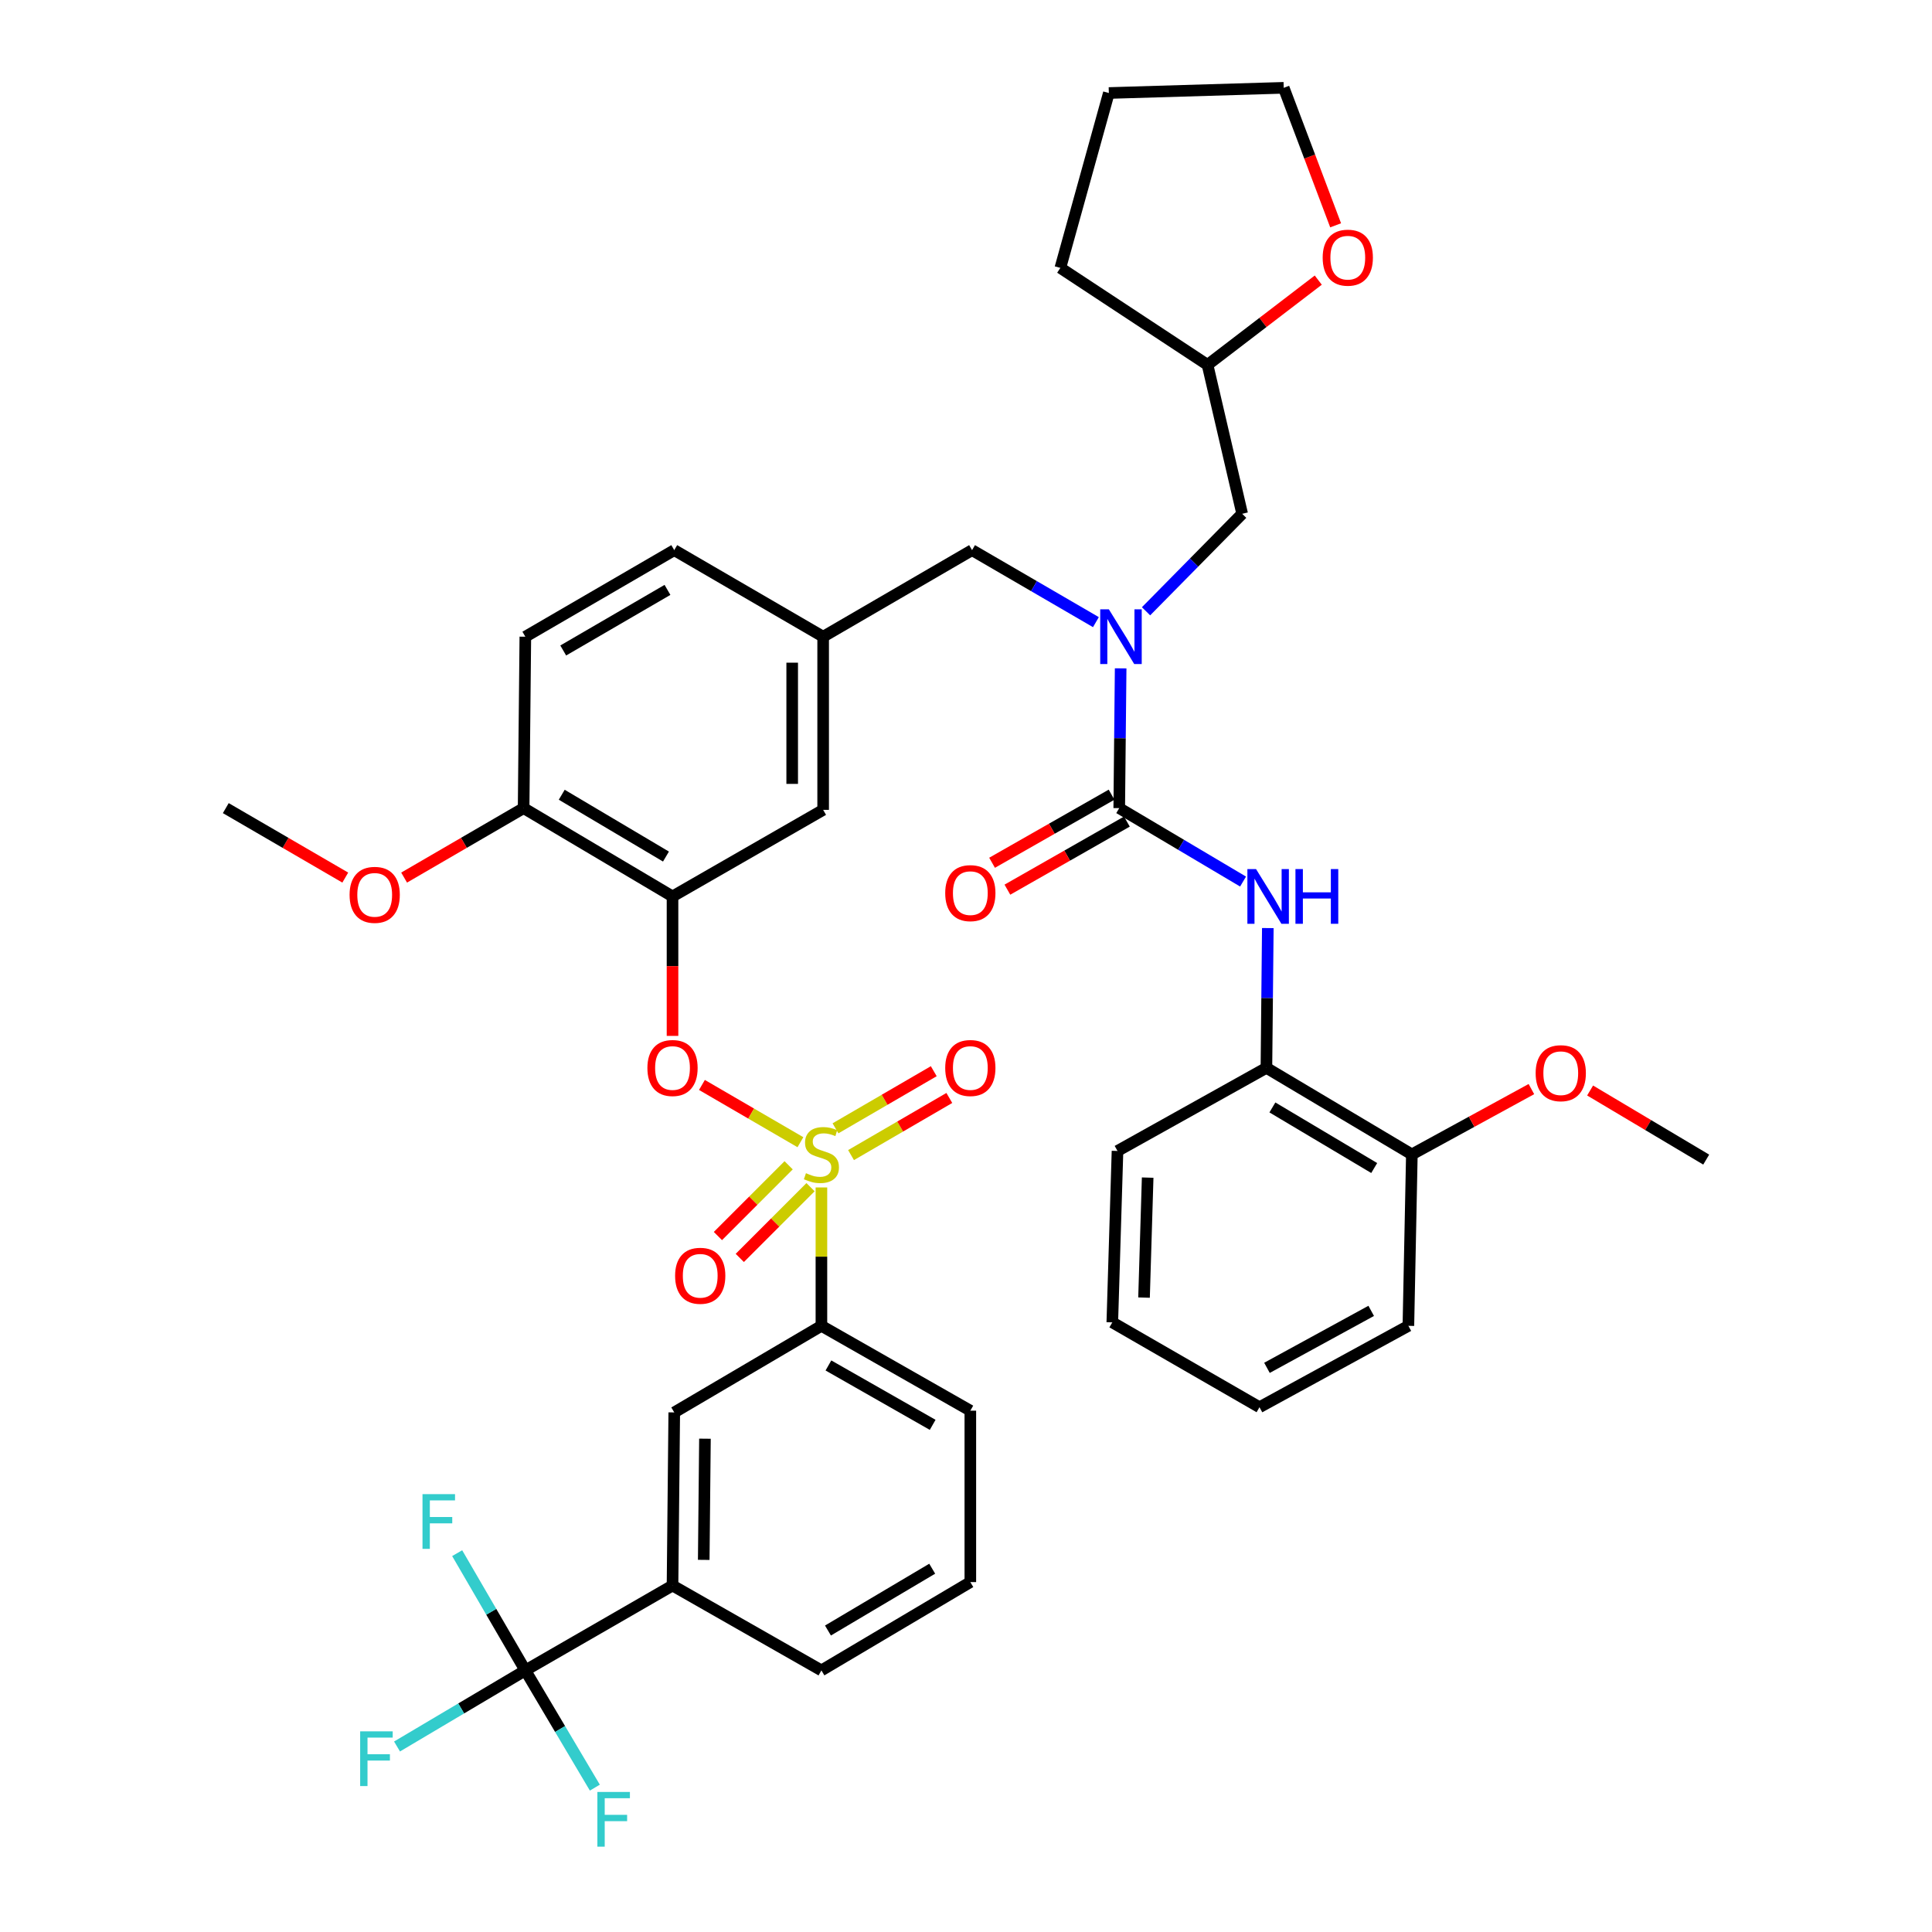 <?xml version='1.0' encoding='iso-8859-1'?>
<svg version='1.1' baseProfile='full'
              xmlns='http://www.w3.org/2000/svg'
                      xmlns:rdkit='http://www.rdkit.org/xml'
                      xmlns:xlink='http://www.w3.org/1999/xlink'
                  xml:space='preserve'
width='1000px' height='1000px' viewBox='0 0 1000 1000'>
<!-- END OF HEADER -->
<rect style='opacity:1.0;fill:#FFFFFF;stroke:none' width='1000' height='1000' x='0' y='0'> </rect>
<path class='bond-0' d='M 655.495,552.715 L 730.777,597.522' style='fill:none;fill-rule:evenodd;stroke:#000000;stroke-width:6px;stroke-linecap:butt;stroke-linejoin:miter;stroke-opacity:1' />
<path class='bond-0' d='M 658.591,573.206 L 711.288,604.571' style='fill:none;fill-rule:evenodd;stroke:#000000;stroke-width:6px;stroke-linecap:butt;stroke-linejoin:miter;stroke-opacity:1' />
<path class='bond-1' d='M 655.495,552.715 L 578.415,595.733' style='fill:none;fill-rule:evenodd;stroke:#000000;stroke-width:6px;stroke-linecap:butt;stroke-linejoin:miter;stroke-opacity:1' />
<path class='bond-2' d='M 655.495,552.715 L 655.858,516.541' style='fill:none;fill-rule:evenodd;stroke:#000000;stroke-width:6px;stroke-linecap:butt;stroke-linejoin:miter;stroke-opacity:1' />
<path class='bond-2' d='M 655.858,516.541 L 656.221,480.368' style='fill:none;fill-rule:evenodd;stroke:#0000FF;stroke-width:6px;stroke-linecap:butt;stroke-linejoin:miter;stroke-opacity:1' />
<path class='bond-3' d='M 503.134,284.751 L 426.063,329.559' style='fill:none;fill-rule:evenodd;stroke:#000000;stroke-width:6px;stroke-linecap:butt;stroke-linejoin:miter;stroke-opacity:1' />
<path class='bond-4' d='M 503.134,284.751 L 535.189,303.385' style='fill:none;fill-rule:evenodd;stroke:#000000;stroke-width:6px;stroke-linecap:butt;stroke-linejoin:miter;stroke-opacity:1' />
<path class='bond-4' d='M 535.189,303.385 L 567.245,322.02' style='fill:none;fill-rule:evenodd;stroke:#0000FF;stroke-width:6px;stroke-linecap:butt;stroke-linejoin:miter;stroke-opacity:1' />
<path class='bond-5' d='M 580.048,345.937 L 579.681,382.11' style='fill:none;fill-rule:evenodd;stroke:#0000FF;stroke-width:6px;stroke-linecap:butt;stroke-linejoin:miter;stroke-opacity:1' />
<path class='bond-5' d='M 579.681,382.11 L 579.314,418.283' style='fill:none;fill-rule:evenodd;stroke:#000000;stroke-width:6px;stroke-linecap:butt;stroke-linejoin:miter;stroke-opacity:1' />
<path class='bond-6' d='M 593.187,316.399 L 618.065,291.165' style='fill:none;fill-rule:evenodd;stroke:#0000FF;stroke-width:6px;stroke-linecap:butt;stroke-linejoin:miter;stroke-opacity:1' />
<path class='bond-6' d='M 618.065,291.165 L 642.942,265.931' style='fill:none;fill-rule:evenodd;stroke:#000000;stroke-width:6px;stroke-linecap:butt;stroke-linejoin:miter;stroke-opacity:1' />
<path class='bond-7' d='M 575.348,411.322 L 544.421,428.945' style='fill:none;fill-rule:evenodd;stroke:#000000;stroke-width:6px;stroke-linecap:butt;stroke-linejoin:miter;stroke-opacity:1' />
<path class='bond-7' d='M 544.421,428.945 L 513.494,446.568' style='fill:none;fill-rule:evenodd;stroke:#FF0000;stroke-width:6px;stroke-linecap:butt;stroke-linejoin:miter;stroke-opacity:1' />
<path class='bond-7' d='M 583.281,425.245 L 552.355,442.868' style='fill:none;fill-rule:evenodd;stroke:#000000;stroke-width:6px;stroke-linecap:butt;stroke-linejoin:miter;stroke-opacity:1' />
<path class='bond-7' d='M 552.355,442.868 L 521.428,460.491' style='fill:none;fill-rule:evenodd;stroke:#FF0000;stroke-width:6px;stroke-linecap:butt;stroke-linejoin:miter;stroke-opacity:1' />
<path class='bond-8' d='M 579.314,418.283 L 611.36,437.288' style='fill:none;fill-rule:evenodd;stroke:#000000;stroke-width:6px;stroke-linecap:butt;stroke-linejoin:miter;stroke-opacity:1' />
<path class='bond-8' d='M 611.36,437.288 L 643.405,456.292' style='fill:none;fill-rule:evenodd;stroke:#0000FF;stroke-width:6px;stroke-linecap:butt;stroke-linejoin:miter;stroke-opacity:1' />
<path class='bond-9' d='M 730.777,597.522 L 761.714,580.615' style='fill:none;fill-rule:evenodd;stroke:#000000;stroke-width:6px;stroke-linecap:butt;stroke-linejoin:miter;stroke-opacity:1' />
<path class='bond-9' d='M 761.714,580.615 L 792.652,563.708' style='fill:none;fill-rule:evenodd;stroke:#FF0000;stroke-width:6px;stroke-linecap:butt;stroke-linejoin:miter;stroke-opacity:1' />
<path class='bond-10' d='M 730.777,597.522 L 728.978,686.247' style='fill:none;fill-rule:evenodd;stroke:#000000;stroke-width:6px;stroke-linecap:butt;stroke-linejoin:miter;stroke-opacity:1' />
<path class='bond-11' d='M 823.038,564.444 L 853.084,582.328' style='fill:none;fill-rule:evenodd;stroke:#FF0000;stroke-width:6px;stroke-linecap:butt;stroke-linejoin:miter;stroke-opacity:1' />
<path class='bond-11' d='M 853.084,582.328 L 883.129,600.211' style='fill:none;fill-rule:evenodd;stroke:#000000;stroke-width:6px;stroke-linecap:butt;stroke-linejoin:miter;stroke-opacity:1' />
<path class='bond-12' d='M 682.329,144.988 L 653.675,166.92' style='fill:none;fill-rule:evenodd;stroke:#FF0000;stroke-width:6px;stroke-linecap:butt;stroke-linejoin:miter;stroke-opacity:1' />
<path class='bond-12' d='M 653.675,166.92 L 625.021,188.851' style='fill:none;fill-rule:evenodd;stroke:#000000;stroke-width:6px;stroke-linecap:butt;stroke-linejoin:miter;stroke-opacity:1' />
<path class='bond-13' d='M 691.321,116.622 L 677.886,81.038' style='fill:none;fill-rule:evenodd;stroke:#FF0000;stroke-width:6px;stroke-linecap:butt;stroke-linejoin:miter;stroke-opacity:1' />
<path class='bond-13' d='M 677.886,81.038 L 664.451,45.455' style='fill:none;fill-rule:evenodd;stroke:#000000;stroke-width:6px;stroke-linecap:butt;stroke-linejoin:miter;stroke-opacity:1' />
<path class='bond-14' d='M 625.021,188.851 L 642.942,265.931' style='fill:none;fill-rule:evenodd;stroke:#000000;stroke-width:6px;stroke-linecap:butt;stroke-linejoin:miter;stroke-opacity:1' />
<path class='bond-15' d='M 625.021,188.851 L 548.84,138.666' style='fill:none;fill-rule:evenodd;stroke:#000000;stroke-width:6px;stroke-linecap:butt;stroke-linejoin:miter;stroke-opacity:1' />
<path class='bond-16' d='M 348.992,284.751 L 271.912,329.559' style='fill:none;fill-rule:evenodd;stroke:#000000;stroke-width:6px;stroke-linecap:butt;stroke-linejoin:miter;stroke-opacity:1' />
<path class='bond-16' d='M 345.483,305.326 L 291.527,336.692' style='fill:none;fill-rule:evenodd;stroke:#000000;stroke-width:6px;stroke-linecap:butt;stroke-linejoin:miter;stroke-opacity:1' />
<path class='bond-17' d='M 348.992,284.751 L 426.063,329.559' style='fill:none;fill-rule:evenodd;stroke:#000000;stroke-width:6px;stroke-linecap:butt;stroke-linejoin:miter;stroke-opacity:1' />
<path class='bond-18' d='M 271.912,329.559 L 271.022,418.283' style='fill:none;fill-rule:evenodd;stroke:#000000;stroke-width:6px;stroke-linecap:butt;stroke-linejoin:miter;stroke-opacity:1' />
<path class='bond-19' d='M 271.022,418.283 L 348.093,463.99' style='fill:none;fill-rule:evenodd;stroke:#000000;stroke-width:6px;stroke-linecap:butt;stroke-linejoin:miter;stroke-opacity:1' />
<path class='bond-19' d='M 290.756,411.356 L 344.706,443.351' style='fill:none;fill-rule:evenodd;stroke:#000000;stroke-width:6px;stroke-linecap:butt;stroke-linejoin:miter;stroke-opacity:1' />
<path class='bond-20' d='M 271.022,418.283 L 240.096,436.261' style='fill:none;fill-rule:evenodd;stroke:#000000;stroke-width:6px;stroke-linecap:butt;stroke-linejoin:miter;stroke-opacity:1' />
<path class='bond-20' d='M 240.096,436.261 L 209.171,454.238' style='fill:none;fill-rule:evenodd;stroke:#FF0000;stroke-width:6px;stroke-linecap:butt;stroke-linejoin:miter;stroke-opacity:1' />
<path class='bond-21' d='M 348.093,463.99 L 426.063,419.183' style='fill:none;fill-rule:evenodd;stroke:#000000;stroke-width:6px;stroke-linecap:butt;stroke-linejoin:miter;stroke-opacity:1' />
<path class='bond-22' d='M 348.093,463.99 L 348.093,500.083' style='fill:none;fill-rule:evenodd;stroke:#000000;stroke-width:6px;stroke-linecap:butt;stroke-linejoin:miter;stroke-opacity:1' />
<path class='bond-22' d='M 348.093,500.083 L 348.093,536.177' style='fill:none;fill-rule:evenodd;stroke:#FF0000;stroke-width:6px;stroke-linecap:butt;stroke-linejoin:miter;stroke-opacity:1' />
<path class='bond-23' d='M 426.063,419.183 L 426.063,329.559' style='fill:none;fill-rule:evenodd;stroke:#000000;stroke-width:6px;stroke-linecap:butt;stroke-linejoin:miter;stroke-opacity:1' />
<path class='bond-23' d='M 410.038,405.739 L 410.038,343.002' style='fill:none;fill-rule:evenodd;stroke:#000000;stroke-width:6px;stroke-linecap:butt;stroke-linejoin:miter;stroke-opacity:1' />
<path class='bond-24' d='M 271.912,864.595 L 348.093,820.669' style='fill:none;fill-rule:evenodd;stroke:#000000;stroke-width:6px;stroke-linecap:butt;stroke-linejoin:miter;stroke-opacity:1' />
<path class='bond-25' d='M 271.912,864.595 L 238.706,884.288' style='fill:none;fill-rule:evenodd;stroke:#000000;stroke-width:6px;stroke-linecap:butt;stroke-linejoin:miter;stroke-opacity:1' />
<path class='bond-25' d='M 238.706,884.288 L 205.501,903.98' style='fill:none;fill-rule:evenodd;stroke:#33CCCC;stroke-width:6px;stroke-linecap:butt;stroke-linejoin:miter;stroke-opacity:1' />
<path class='bond-26' d='M 271.912,864.595 L 289.903,894.935' style='fill:none;fill-rule:evenodd;stroke:#000000;stroke-width:6px;stroke-linecap:butt;stroke-linejoin:miter;stroke-opacity:1' />
<path class='bond-26' d='M 289.903,894.935 L 307.894,925.275' style='fill:none;fill-rule:evenodd;stroke:#33CCCC;stroke-width:6px;stroke-linecap:butt;stroke-linejoin:miter;stroke-opacity:1' />
<path class='bond-27' d='M 271.912,864.595 L 254.272,834.254' style='fill:none;fill-rule:evenodd;stroke:#000000;stroke-width:6px;stroke-linecap:butt;stroke-linejoin:miter;stroke-opacity:1' />
<path class='bond-27' d='M 254.272,834.254 L 236.632,803.913' style='fill:none;fill-rule:evenodd;stroke:#33CCCC;stroke-width:6px;stroke-linecap:butt;stroke-linejoin:miter;stroke-opacity:1' />
<path class='bond-28' d='M 425.164,686.247 L 348.992,731.063' style='fill:none;fill-rule:evenodd;stroke:#000000;stroke-width:6px;stroke-linecap:butt;stroke-linejoin:miter;stroke-opacity:1' />
<path class='bond-29' d='M 425.164,686.247 L 502.243,730.164' style='fill:none;fill-rule:evenodd;stroke:#000000;stroke-width:6px;stroke-linecap:butt;stroke-linejoin:miter;stroke-opacity:1' />
<path class='bond-29' d='M 428.792,706.758 L 482.748,737.5' style='fill:none;fill-rule:evenodd;stroke:#000000;stroke-width:6px;stroke-linecap:butt;stroke-linejoin:miter;stroke-opacity:1' />
<path class='bond-30' d='M 425.164,686.247 L 425.164,650.434' style='fill:none;fill-rule:evenodd;stroke:#000000;stroke-width:6px;stroke-linecap:butt;stroke-linejoin:miter;stroke-opacity:1' />
<path class='bond-30' d='M 425.164,650.434 L 425.164,614.62' style='fill:none;fill-rule:evenodd;stroke:#CCCC00;stroke-width:6px;stroke-linecap:butt;stroke-linejoin:miter;stroke-opacity:1' />
<path class='bond-31' d='M 348.093,820.669 L 348.992,731.063' style='fill:none;fill-rule:evenodd;stroke:#000000;stroke-width:6px;stroke-linecap:butt;stroke-linejoin:miter;stroke-opacity:1' />
<path class='bond-31' d='M 364.252,807.389 L 364.881,744.665' style='fill:none;fill-rule:evenodd;stroke:#000000;stroke-width:6px;stroke-linecap:butt;stroke-linejoin:miter;stroke-opacity:1' />
<path class='bond-32' d='M 348.093,820.669 L 425.164,864.595' style='fill:none;fill-rule:evenodd;stroke:#000000;stroke-width:6px;stroke-linecap:butt;stroke-linejoin:miter;stroke-opacity:1' />
<path class='bond-33' d='M 363.321,561.568 L 388.808,576.386' style='fill:none;fill-rule:evenodd;stroke:#FF0000;stroke-width:6px;stroke-linecap:butt;stroke-linejoin:miter;stroke-opacity:1' />
<path class='bond-33' d='M 388.808,576.386 L 414.295,591.204' style='fill:none;fill-rule:evenodd;stroke:#CCCC00;stroke-width:6px;stroke-linecap:butt;stroke-linejoin:miter;stroke-opacity:1' />
<path class='bond-34' d='M 440.499,597.875 L 465.934,583.09' style='fill:none;fill-rule:evenodd;stroke:#CCCC00;stroke-width:6px;stroke-linecap:butt;stroke-linejoin:miter;stroke-opacity:1' />
<path class='bond-34' d='M 465.934,583.09 L 491.368,568.304' style='fill:none;fill-rule:evenodd;stroke:#FF0000;stroke-width:6px;stroke-linecap:butt;stroke-linejoin:miter;stroke-opacity:1' />
<path class='bond-34' d='M 432.446,584.021 L 457.88,569.236' style='fill:none;fill-rule:evenodd;stroke:#CCCC00;stroke-width:6px;stroke-linecap:butt;stroke-linejoin:miter;stroke-opacity:1' />
<path class='bond-34' d='M 457.88,569.236 L 483.315,554.45' style='fill:none;fill-rule:evenodd;stroke:#FF0000;stroke-width:6px;stroke-linecap:butt;stroke-linejoin:miter;stroke-opacity:1' />
<path class='bond-35' d='M 408.2,603.156 L 389.893,621.465' style='fill:none;fill-rule:evenodd;stroke:#CCCC00;stroke-width:6px;stroke-linecap:butt;stroke-linejoin:miter;stroke-opacity:1' />
<path class='bond-35' d='M 389.893,621.465 L 371.587,639.774' style='fill:none;fill-rule:evenodd;stroke:#FF0000;stroke-width:6px;stroke-linecap:butt;stroke-linejoin:miter;stroke-opacity:1' />
<path class='bond-35' d='M 419.532,614.487 L 401.226,632.796' style='fill:none;fill-rule:evenodd;stroke:#CCCC00;stroke-width:6px;stroke-linecap:butt;stroke-linejoin:miter;stroke-opacity:1' />
<path class='bond-35' d='M 401.226,632.796 L 382.919,651.104' style='fill:none;fill-rule:evenodd;stroke:#FF0000;stroke-width:6px;stroke-linecap:butt;stroke-linejoin:miter;stroke-opacity:1' />
<path class='bond-36' d='M 502.243,730.164 L 502.243,818.889' style='fill:none;fill-rule:evenodd;stroke:#000000;stroke-width:6px;stroke-linecap:butt;stroke-linejoin:miter;stroke-opacity:1' />
<path class='bond-37' d='M 425.164,864.595 L 502.243,818.889' style='fill:none;fill-rule:evenodd;stroke:#000000;stroke-width:6px;stroke-linecap:butt;stroke-linejoin:miter;stroke-opacity:1' />
<path class='bond-37' d='M 428.552,843.956 L 482.508,811.961' style='fill:none;fill-rule:evenodd;stroke:#000000;stroke-width:6px;stroke-linecap:butt;stroke-linejoin:miter;stroke-opacity:1' />
<path class='bond-38' d='M 178.713,454.237 L 147.792,436.26' style='fill:none;fill-rule:evenodd;stroke:#FF0000;stroke-width:6px;stroke-linecap:butt;stroke-linejoin:miter;stroke-opacity:1' />
<path class='bond-38' d='M 147.792,436.26 L 116.871,418.283' style='fill:none;fill-rule:evenodd;stroke:#000000;stroke-width:6px;stroke-linecap:butt;stroke-linejoin:miter;stroke-opacity:1' />
<path class='bond-39' d='M 664.451,45.455 L 573.937,48.143' style='fill:none;fill-rule:evenodd;stroke:#000000;stroke-width:6px;stroke-linecap:butt;stroke-linejoin:miter;stroke-opacity:1' />
<path class='bond-40' d='M 548.84,138.666 L 573.937,48.143' style='fill:none;fill-rule:evenodd;stroke:#000000;stroke-width:6px;stroke-linecap:butt;stroke-linejoin:miter;stroke-opacity:1' />
<path class='bond-41' d='M 578.415,595.733 L 575.727,684.457' style='fill:none;fill-rule:evenodd;stroke:#000000;stroke-width:6px;stroke-linecap:butt;stroke-linejoin:miter;stroke-opacity:1' />
<path class='bond-41' d='M 594.03,609.527 L 592.148,671.634' style='fill:none;fill-rule:evenodd;stroke:#000000;stroke-width:6px;stroke-linecap:butt;stroke-linejoin:miter;stroke-opacity:1' />
<path class='bond-42' d='M 728.978,686.247 L 651.907,728.375' style='fill:none;fill-rule:evenodd;stroke:#000000;stroke-width:6px;stroke-linecap:butt;stroke-linejoin:miter;stroke-opacity:1' />
<path class='bond-42' d='M 709.732,678.505 L 655.782,707.994' style='fill:none;fill-rule:evenodd;stroke:#000000;stroke-width:6px;stroke-linecap:butt;stroke-linejoin:miter;stroke-opacity:1' />
<path class='bond-43' d='M 575.727,684.457 L 651.907,728.375' style='fill:none;fill-rule:evenodd;stroke:#000000;stroke-width:6px;stroke-linecap:butt;stroke-linejoin:miter;stroke-opacity:1' />
<path  class='atom-2' d='M 573.954 315.399
L 583.234 330.399
Q 584.154 331.879, 585.634 334.559
Q 587.114 337.239, 587.194 337.399
L 587.194 315.399
L 590.954 315.399
L 590.954 343.719
L 587.074 343.719
L 577.114 327.319
Q 575.954 325.399, 574.714 323.199
Q 573.514 320.999, 573.154 320.319
L 573.154 343.719
L 569.474 343.719
L 569.474 315.399
L 573.954 315.399
' fill='#0000FF'/>
<path  class='atom-4' d='M 489.243 462.281
Q 489.243 455.481, 492.603 451.681
Q 495.963 447.881, 502.243 447.881
Q 508.523 447.881, 511.883 451.681
Q 515.243 455.481, 515.243 462.281
Q 515.243 469.161, 511.843 473.081
Q 508.443 476.961, 502.243 476.961
Q 496.003 476.961, 492.603 473.081
Q 489.243 469.201, 489.243 462.281
M 502.243 473.761
Q 506.563 473.761, 508.883 470.881
Q 511.243 467.961, 511.243 462.281
Q 511.243 456.721, 508.883 453.921
Q 506.563 451.081, 502.243 451.081
Q 497.923 451.081, 495.563 453.881
Q 493.243 456.681, 493.243 462.281
Q 493.243 468.001, 495.563 470.881
Q 497.923 473.761, 502.243 473.761
' fill='#FF0000'/>
<path  class='atom-5' d='M 650.125 449.83
L 659.405 464.83
Q 660.325 466.31, 661.805 468.99
Q 663.285 471.67, 663.365 471.83
L 663.365 449.83
L 667.125 449.83
L 667.125 478.15
L 663.245 478.15
L 653.285 461.75
Q 652.125 459.83, 650.885 457.63
Q 649.685 455.43, 649.325 454.75
L 649.325 478.15
L 645.645 478.15
L 645.645 449.83
L 650.125 449.83
' fill='#0000FF'/>
<path  class='atom-5' d='M 670.525 449.83
L 674.365 449.83
L 674.365 461.87
L 688.845 461.87
L 688.845 449.83
L 692.685 449.83
L 692.685 478.15
L 688.845 478.15
L 688.845 465.07
L 674.365 465.07
L 674.365 478.15
L 670.525 478.15
L 670.525 449.83
' fill='#0000FF'/>
<path  class='atom-7' d='M 794.848 555.483
Q 794.848 548.683, 798.208 544.883
Q 801.568 541.083, 807.848 541.083
Q 814.128 541.083, 817.488 544.883
Q 820.848 548.683, 820.848 555.483
Q 820.848 562.363, 817.448 566.283
Q 814.048 570.163, 807.848 570.163
Q 801.608 570.163, 798.208 566.283
Q 794.848 562.403, 794.848 555.483
M 807.848 566.963
Q 812.168 566.963, 814.488 564.083
Q 816.848 561.163, 816.848 555.483
Q 816.848 549.923, 814.488 547.123
Q 812.168 544.283, 807.848 544.283
Q 803.528 544.283, 801.168 547.083
Q 798.848 549.883, 798.848 555.483
Q 798.848 561.203, 801.168 564.083
Q 803.528 566.963, 807.848 566.963
' fill='#FF0000'/>
<path  class='atom-8' d='M 684.614 133.369
Q 684.614 126.569, 687.974 122.769
Q 691.334 118.969, 697.614 118.969
Q 703.894 118.969, 707.254 122.769
Q 710.614 126.569, 710.614 133.369
Q 710.614 140.249, 707.214 144.169
Q 703.814 148.049, 697.614 148.049
Q 691.374 148.049, 687.974 144.169
Q 684.614 140.289, 684.614 133.369
M 697.614 144.849
Q 701.934 144.849, 704.254 141.969
Q 706.614 139.049, 706.614 133.369
Q 706.614 127.809, 704.254 125.009
Q 701.934 122.169, 697.614 122.169
Q 693.294 122.169, 690.934 124.969
Q 688.614 127.769, 688.614 133.369
Q 688.614 139.089, 690.934 141.969
Q 693.294 144.849, 697.614 144.849
' fill='#FF0000'/>
<path  class='atom-20' d='M 335.093 552.795
Q 335.093 545.995, 338.453 542.195
Q 341.813 538.395, 348.093 538.395
Q 354.373 538.395, 357.733 542.195
Q 361.093 545.995, 361.093 552.795
Q 361.093 559.675, 357.693 563.595
Q 354.293 567.475, 348.093 567.475
Q 341.853 567.475, 338.453 563.595
Q 335.093 559.715, 335.093 552.795
M 348.093 564.275
Q 352.413 564.275, 354.733 561.395
Q 357.093 558.475, 357.093 552.795
Q 357.093 547.235, 354.733 544.435
Q 352.413 541.595, 348.093 541.595
Q 343.773 541.595, 341.413 544.395
Q 339.093 547.195, 339.093 552.795
Q 339.093 558.515, 341.413 561.395
Q 343.773 564.275, 348.093 564.275
' fill='#FF0000'/>
<path  class='atom-21' d='M 417.164 607.242
Q 417.484 607.362, 418.804 607.922
Q 420.124 608.482, 421.564 608.842
Q 423.044 609.162, 424.484 609.162
Q 427.164 609.162, 428.724 607.882
Q 430.284 606.562, 430.284 604.282
Q 430.284 602.722, 429.484 601.762
Q 428.724 600.802, 427.524 600.282
Q 426.324 599.762, 424.324 599.162
Q 421.804 598.402, 420.284 597.682
Q 418.804 596.962, 417.724 595.442
Q 416.684 593.922, 416.684 591.362
Q 416.684 587.802, 419.084 585.602
Q 421.524 583.402, 426.324 583.402
Q 429.604 583.402, 433.324 584.962
L 432.404 588.042
Q 429.004 586.642, 426.444 586.642
Q 423.684 586.642, 422.164 587.802
Q 420.644 588.922, 420.684 590.882
Q 420.684 592.402, 421.444 593.322
Q 422.244 594.242, 423.364 594.762
Q 424.524 595.282, 426.444 595.882
Q 429.004 596.682, 430.524 597.482
Q 432.044 598.282, 433.124 599.922
Q 434.244 601.522, 434.244 604.282
Q 434.244 608.202, 431.604 610.322
Q 429.004 612.402, 424.644 612.402
Q 422.124 612.402, 420.204 611.842
Q 418.324 611.322, 416.084 610.402
L 417.164 607.242
' fill='#CCCC00'/>
<path  class='atom-22' d='M 489.243 552.795
Q 489.243 545.995, 492.603 542.195
Q 495.963 538.395, 502.243 538.395
Q 508.523 538.395, 511.883 542.195
Q 515.243 545.995, 515.243 552.795
Q 515.243 559.675, 511.843 563.595
Q 508.443 567.475, 502.243 567.475
Q 496.003 567.475, 492.603 563.595
Q 489.243 559.715, 489.243 552.795
M 502.243 564.275
Q 506.563 564.275, 508.883 561.395
Q 511.243 558.475, 511.243 552.795
Q 511.243 547.235, 508.883 544.435
Q 506.563 541.595, 502.243 541.595
Q 497.923 541.595, 495.563 544.395
Q 493.243 547.195, 493.243 552.795
Q 493.243 558.515, 495.563 561.395
Q 497.923 564.275, 502.243 564.275
' fill='#FF0000'/>
<path  class='atom-23' d='M 349.435 660.34
Q 349.435 653.54, 352.795 649.74
Q 356.155 645.94, 362.435 645.94
Q 368.715 645.94, 372.075 649.74
Q 375.435 653.54, 375.435 660.34
Q 375.435 667.22, 372.035 671.14
Q 368.635 675.02, 362.435 675.02
Q 356.195 675.02, 352.795 671.14
Q 349.435 667.26, 349.435 660.34
M 362.435 671.82
Q 366.755 671.82, 369.075 668.94
Q 371.435 666.02, 371.435 660.34
Q 371.435 654.78, 369.075 651.98
Q 366.755 649.14, 362.435 649.14
Q 358.115 649.14, 355.755 651.94
Q 353.435 654.74, 353.435 660.34
Q 353.435 666.06, 355.755 668.94
Q 358.115 671.82, 362.435 671.82
' fill='#FF0000'/>
<path  class='atom-24' d='M 186.421 896.142
L 203.261 896.142
L 203.261 899.382
L 190.221 899.382
L 190.221 907.982
L 201.821 907.982
L 201.821 911.262
L 190.221 911.262
L 190.221 924.462
L 186.421 924.462
L 186.421 896.142
' fill='#33CCCC'/>
<path  class='atom-25' d='M 309.199 927.515
L 326.039 927.515
L 326.039 930.755
L 312.999 930.755
L 312.999 939.355
L 324.599 939.355
L 324.599 942.635
L 312.999 942.635
L 312.999 955.835
L 309.199 955.835
L 309.199 927.515
' fill='#33CCCC'/>
<path  class='atom-26' d='M 218.684 773.364
L 235.524 773.364
L 235.524 776.604
L 222.484 776.604
L 222.484 785.204
L 234.084 785.204
L 234.084 788.484
L 222.484 788.484
L 222.484 801.684
L 218.684 801.684
L 218.684 773.364
' fill='#33CCCC'/>
<path  class='atom-29' d='M 180.942 463.171
Q 180.942 456.371, 184.302 452.571
Q 187.662 448.771, 193.942 448.771
Q 200.222 448.771, 203.582 452.571
Q 206.942 456.371, 206.942 463.171
Q 206.942 470.051, 203.542 473.971
Q 200.142 477.851, 193.942 477.851
Q 187.702 477.851, 184.302 473.971
Q 180.942 470.091, 180.942 463.171
M 193.942 474.651
Q 198.262 474.651, 200.582 471.771
Q 202.942 468.851, 202.942 463.171
Q 202.942 457.611, 200.582 454.811
Q 198.262 451.971, 193.942 451.971
Q 189.622 451.971, 187.262 454.771
Q 184.942 457.571, 184.942 463.171
Q 184.942 468.891, 187.262 471.771
Q 189.622 474.651, 193.942 474.651
' fill='#FF0000'/>
</svg>
